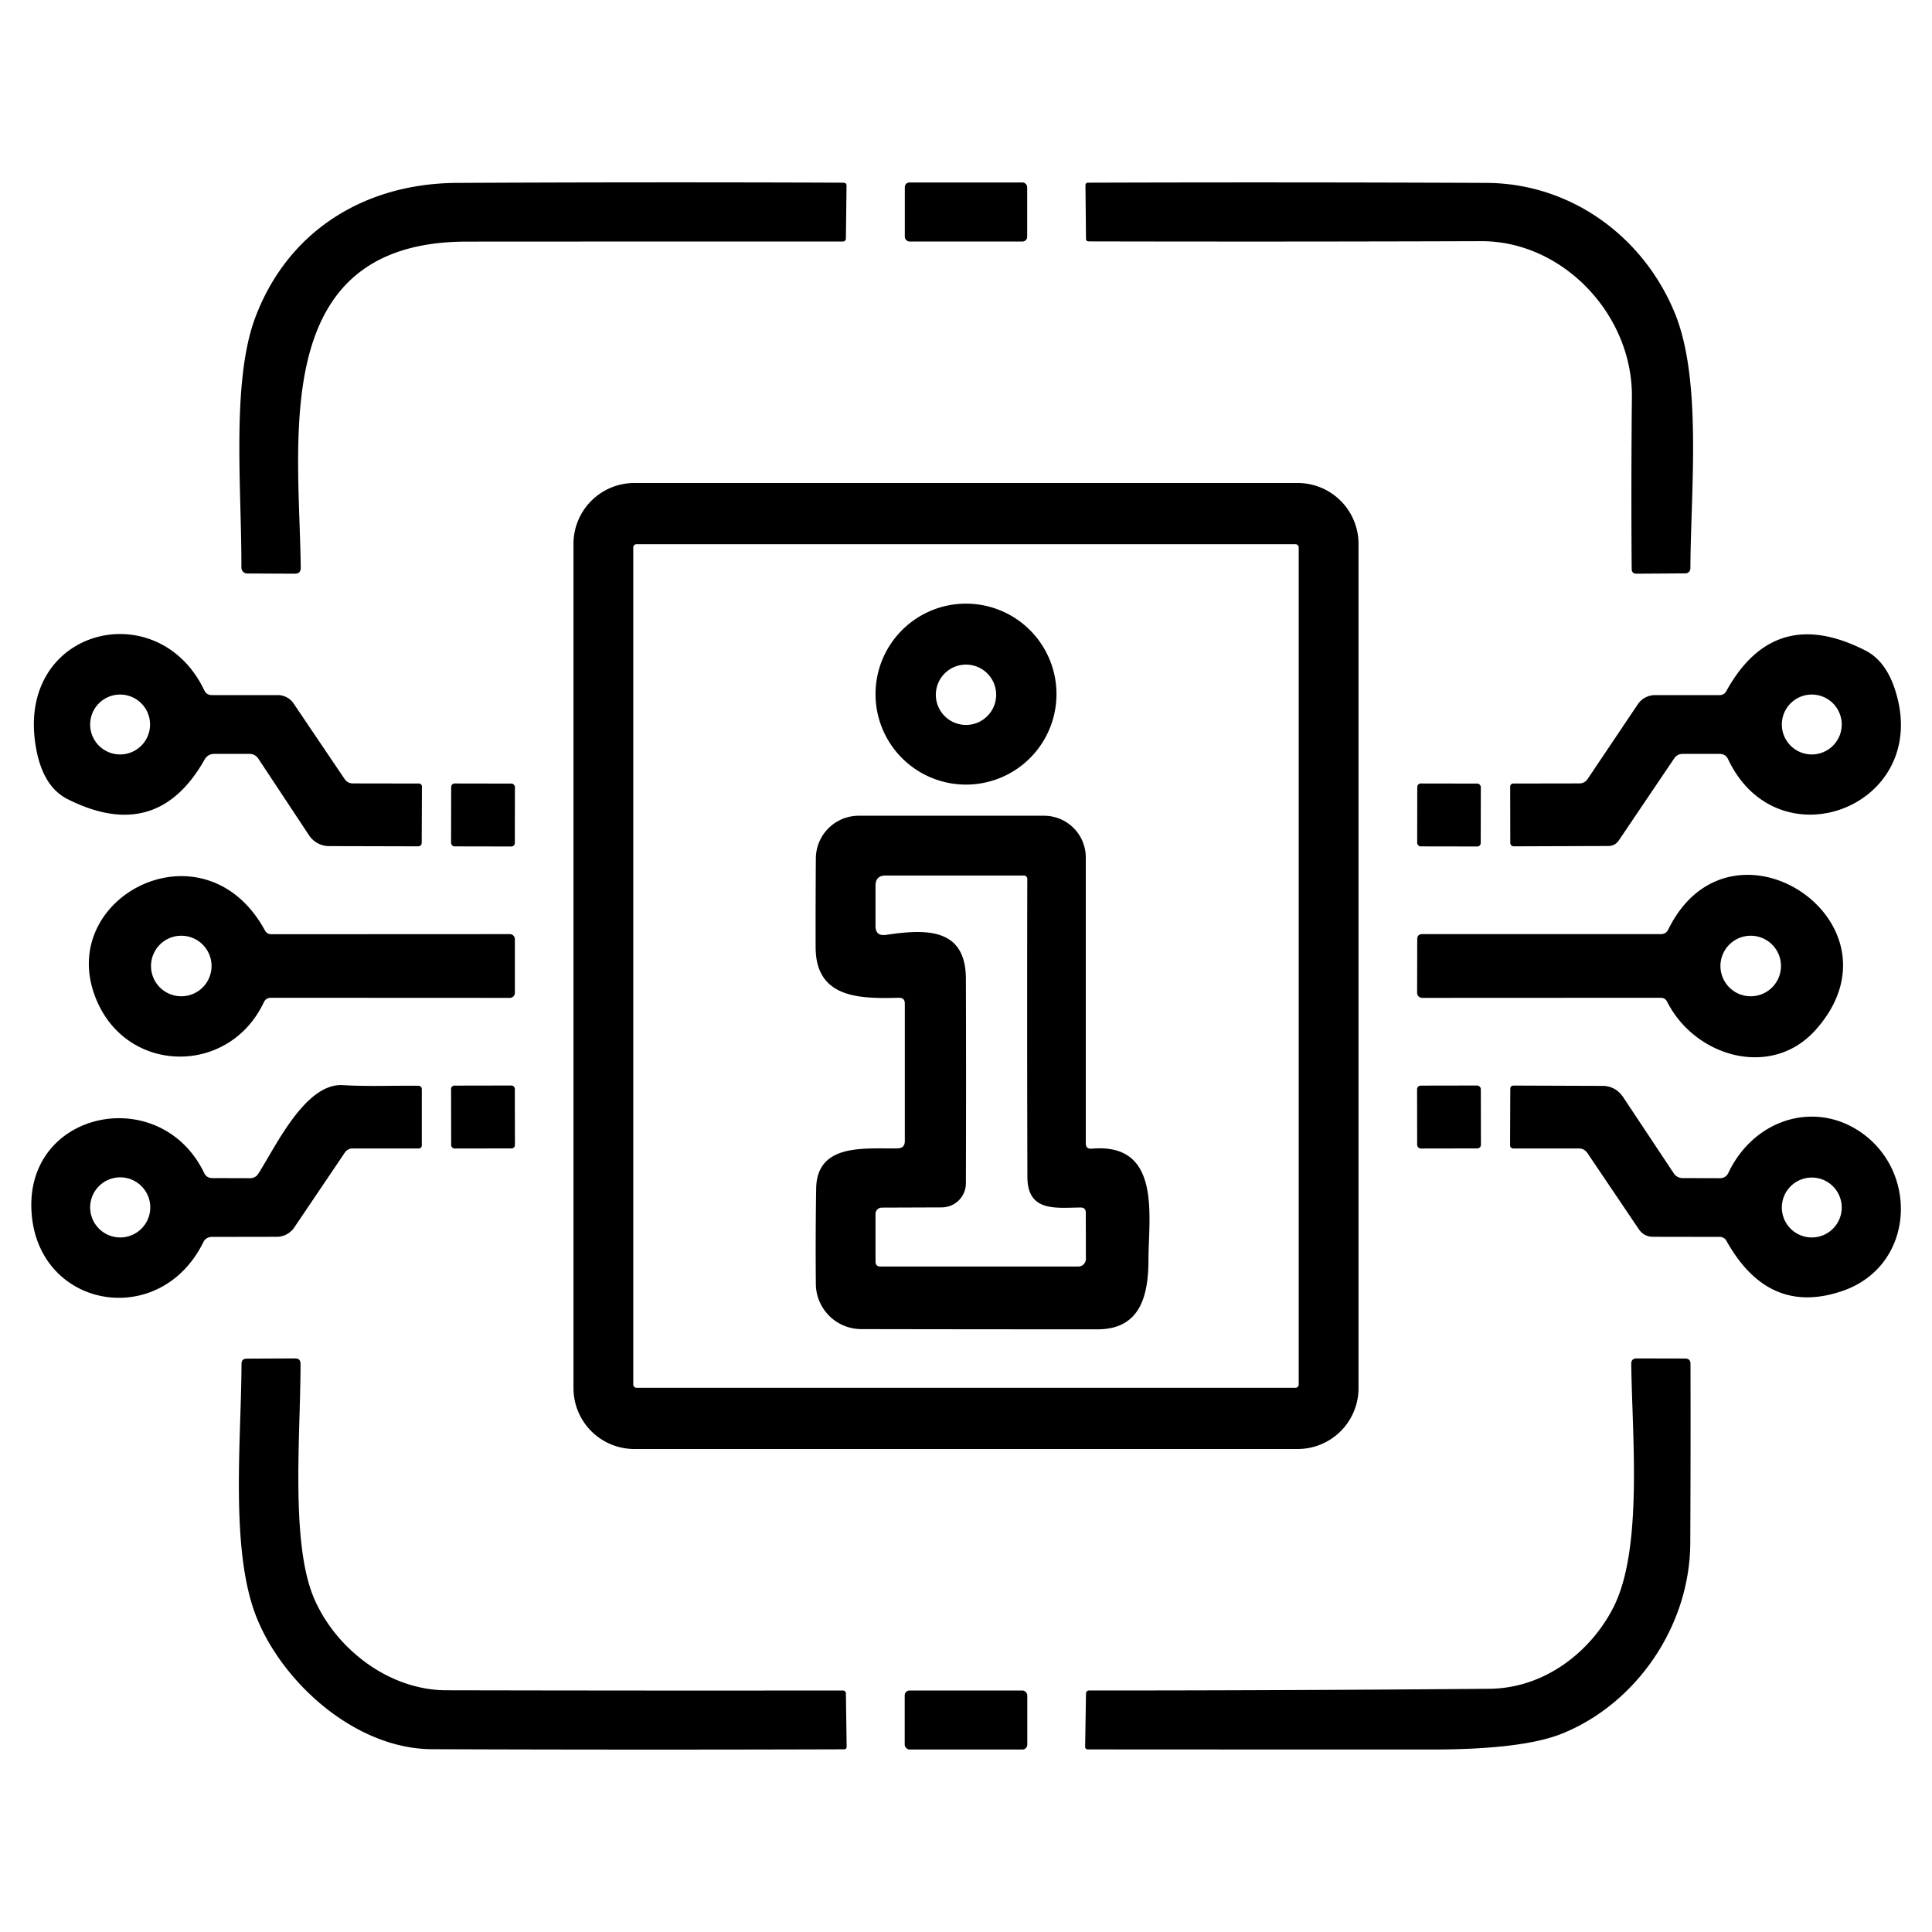 <?xml version="1.0" encoding="UTF-8" standalone="no"?>
<!DOCTYPE svg PUBLIC "-//W3C//DTD SVG 1.1//EN" "http://www.w3.org/Graphics/SVG/1.1/DTD/svg11.dtd">
<svg xmlns="http://www.w3.org/2000/svg" version="1.1" viewBox="0.00 0.00 180.00 180.00">
<path fill="#000000" d="
  M 43.50 22.51
  C 25.01 22.52 27.87 40.76 28.02 52.89
  Q 28.03 53.45 27.47 53.45
  L 23.03 53.43
  A 0.55 0.54 -90.0 0 1 22.49 52.88
  C 22.52 45.60 21.53 35.53 23.80 29.54
  C 26.85 21.49 33.98 17.08 42.60 17.04
  Q 60.66 16.95 78.57 17.02
  Q 78.87 17.02 78.87 17.32
  L 78.81 22.24
  A 0.27 0.26 -0.0 0 1 78.54 22.50
  Q 61.11 22.50 43.50 22.51
  Z"
/>
<rect fill="#000000" x="84.30" y="17.00" width="11.40" height="5.50" rx="0.43"/>
<path fill="#000000" d="
  M 152.04 37.00
  C 152.12 29.32 145.61 22.45 138.00 22.47
  Q 119.64 22.53 101.44 22.49
  Q 101.18 22.49 101.18 22.23
  L 101.13 17.27
  Q 101.13 17.02 101.38 17.02
  Q 119.79 16.96 138.46 17.04
  C 146.44 17.07 153.19 22.13 156.07 29.25
  C 158.59 35.49 157.52 45.76 157.49 52.96
  A 0.46 0.46 0.0 0 1 157.03 53.42
  L 152.49 53.45
  Q 152.02 53.46 152.02 52.99
  Q 151.96 45.21 152.04 37.00
  Z"
/>
<path fill="#000000" d="
  M 126.57 129.33
  A 5.67 5.67 0.0 0 1 120.90 135.00
  L 59.10 135.00
  A 5.67 5.67 0.0 0 1 53.43 129.33
  L 53.43 50.67
  A 5.67 5.67 0.0 0 1 59.10 45.00
  L 120.90 45.00
  A 5.67 5.67 0.0 0 1 126.57 50.67
  L 126.57 129.33
  Z
  M 121.00 51.01
  A 0.31 0.31 0.0 0 0 120.69 50.70
  L 59.31 50.70
  A 0.31 0.31 0.0 0 0 59.00 51.01
  L 59.00 128.99
  A 0.31 0.31 0.0 0 0 59.31 129.30
  L 120.69 129.30
  A 0.31 0.31 0.0 0 0 121.00 128.99
  L 121.00 51.01
  Z"
/>
<path fill="#000000" d="
  M 98.43 64.67
  A 8.43 8.43 0.0 0 1 90.00 73.10
  A 8.43 8.43 0.0 0 1 81.57 64.67
  A 8.43 8.43 0.0 0 1 90.00 56.24
  A 8.43 8.43 0.0 0 1 98.43 64.67
  Z
  M 92.81 64.73
  A 2.81 2.81 0.0 0 0 90.00 61.92
  A 2.81 2.81 0.0 0 0 87.19 64.73
  A 2.81 2.81 0.0 0 0 90.00 67.54
  A 2.81 2.81 0.0 0 0 92.81 64.73
  Z"
/>
<path fill="#000000" d="
  M 32.89 72.99
  L 39.03 73.00
  A 0.28 0.28 0.0 0 1 39.31 73.28
  L 39.29 78.53
  A 0.32 0.32 0.0 0 1 38.97 78.85
  L 30.66 78.83
  A 2.26 2.23 73.0 0 1 28.79 77.82
  L 24.06 70.67
  A 0.96 0.94 72.5 0 0 23.25 70.24
  L 19.97 70.24
  Q 19.36 70.24 19.06 70.77
  Q 14.61 78.64 6.29 74.45
  Q 3.78 73.18 3.25 68.98
  C 1.93 58.42 14.79 55.42 19.03 64.31
  Q 19.25 64.76 19.75 64.76
  L 25.88 64.76
  A 1.78 1.78 0.0 0 1 27.36 65.55
  L 32.10 72.57
  Q 32.38 72.99 32.89 72.99
  Z
  M 13.98 67.50
  A 2.79 2.79 0.0 0 0 11.19 64.71
  A 2.79 2.79 0.0 0 0 8.40 67.50
  A 2.79 2.79 0.0 0 0 11.19 70.29
  A 2.79 2.79 0.0 0 0 13.98 67.50
  Z"
/>
<path fill="#000000" d="
  M 155.98 70.66
  L 150.80 78.33
  A 1.14 1.13 -72.4 0 1 149.87 78.82
  L 141.03 78.85
  A 0.32 0.32 0.0 0 1 140.71 78.53
  L 140.70 73.28
  A 0.28 0.28 0.0 0 1 140.97 73.00
  L 147.13 72.99
  Q 147.64 72.99 147.92 72.57
  L 152.58 65.63
  A 1.96 1.95 16.8 0 1 154.21 64.76
  L 160.21 64.76
  Q 160.63 64.76 160.83 64.40
  Q 165.32 56.26 173.82 60.62
  Q 175.65 61.56 176.52 64.15
  C 180.17 75.04 165.70 80.68 161.00 70.73
  Q 160.77 70.24 160.22 70.24
  L 156.78 70.24
  Q 156.27 70.24 155.98 70.66
  Z
  M 171.59 67.50
  A 2.79 2.79 0.0 0 0 168.80 64.71
  A 2.79 2.79 0.0 0 0 166.01 67.50
  A 2.79 2.79 0.0 0 0 168.80 70.29
  A 2.79 2.79 0.0 0 0 171.59 67.50
  Z"
/>
<rect fill="#000000" x="-2.97" y="-2.93" transform="translate(45.00,75.93) rotate(0.1)" width="5.94" height="5.86" rx="0.32"/>
<rect fill="#000000" x="-2.96" y="-2.93" transform="translate(135.00,75.93) rotate(0.1)" width="5.92" height="5.86" rx="0.32"/>
<path fill="#000000" d="
  M 83.75 92.96
  C 80.17 93.05 76.01 93.06 75.99 88.27
  Q 75.98 83.99 76.01 79.96
  A 4.00 4.00 0.0 0 1 80.01 76.00
  L 97.27 76.00
  A 3.89 3.89 0.0 0 1 101.16 79.89
  L 101.16 106.51
  Q 101.16 107.07 101.71 107.02
  C 108.23 106.44 107.01 113.32 107.00 117.34
  C 107.00 120.81 106.19 123.85 102.25 123.85
  Q 91.00 123.85 80.25 123.83
  A 4.24 4.24 0.0 0 1 76.01 119.63
  Q 75.97 115.12 76.04 110.75
  C 76.10 106.43 80.66 107.06 83.64 106.99
  Q 84.30 106.97 84.30 106.31
  L 84.30 93.50
  Q 84.30 92.95 83.75 92.96
  Z
  M 87.75 112.49
  L 82.16 112.51
  A 0.59 0.58 0.0 0 0 81.57 113.09
  L 81.57 117.53
  Q 81.57 118.00 82.03 118.00
  L 100.46 118.00
  A 0.71 0.71 0.0 0 0 101.17 117.29
  L 101.16 112.99
  Q 101.16 112.49 100.66 112.50
  C 98.35 112.52 95.73 112.94 95.72 109.65
  Q 95.68 95.72 95.71 81.88
  A 0.31 0.31 0.0 0 0 95.40 81.57
  L 82.50 81.57
  Q 81.58 81.57 81.57 82.50
  L 81.57 86.25
  Q 81.56 87.24 82.54 87.10
  C 86.16 86.57 89.97 86.36 89.99 91.18
  Q 90.02 100.74 89.99 110.25
  A 2.25 2.25 0.0 0 1 87.75 112.49
  Z"
/>
<path fill="#000000" d="
  M 25.28 87.04
  L 47.50 87.03
  A 0.47 0.47 0.0 0 1 47.97 87.50
  L 47.97 92.50
  A 0.47 0.47 0.0 0 1 47.50 92.97
  L 25.26 92.96
  Q 24.77 92.96 24.57 93.40
  C 21.39 100.11 12.16 100.11 9.12 93.46
  C 4.68 83.77 18.96 76.21 24.68 86.68
  Q 24.87 87.04 25.28 87.04
  Z
  M 19.71 90.00
  A 2.82 2.82 0.0 0 0 16.89 87.18
  A 2.82 2.82 0.0 0 0 14.07 90.00
  A 2.82 2.82 0.0 0 0 16.89 92.82
  A 2.82 2.82 0.0 0 0 19.71 90.00
  Z"
/>
<path fill="#000000" d="
  M 154.72 92.96
  L 132.50 92.97
  A 0.47 0.47 0.0 0 1 132.03 92.50
  L 132.04 87.50
  Q 132.04 87.04 132.50 87.03
  L 154.74 87.03
  Q 155.22 87.03 155.43 86.60
  C 161.23 74.76 178.08 85.96 169.16 95.95
  C 165.05 100.56 157.92 98.47 155.33 93.34
  Q 155.14 92.96 154.72 92.96
  Z
  M 165.93 90.00
  A 2.82 2.82 0.0 0 0 163.11 87.18
  A 2.82 2.82 0.0 0 0 160.29 90.00
  A 2.82 2.82 0.0 0 0 163.11 92.82
  A 2.82 2.82 0.0 0 0 165.93 90.00
  Z"
/>
<rect fill="#000000" x="-2.97" y="-2.93" transform="translate(45.00,104.07) rotate(-0.1)" width="5.94" height="5.86" rx="0.31"/>
<rect fill="#000000" x="-2.97" y="-2.93" transform="translate(135.00,104.07) rotate(-0.1)" width="5.94" height="5.86" rx="0.34"/>
<path fill="#000000" d="
  M 147.11 107.00
  L 140.97 107.00
  A 0.29 0.28 1.1 0 1 140.69 106.72
  L 140.71 101.47
  Q 140.71 101.14 141.03 101.14
  L 149.33 101.17
  A 2.26 2.23 73.0 0 1 151.20 102.18
  L 155.95 109.33
  A 0.98 0.98 0.0 0 0 156.76 109.76
  L 160.26 109.77
  A 0.84 0.82 12.0 0 0 161.02 109.29
  C 163.33 104.40 168.79 102.57 173.10 105.31
  C 178.83 108.96 178.45 117.94 171.67 120.27
  Q 164.77 122.65 160.84 115.59
  A 0.70 0.68 -13.4 0 0 160.25 115.24
  L 154.02 115.23
  Q 153.17 115.23 152.69 114.53
  L 147.89 107.42
  Q 147.61 107.01 147.11 107.00
  Z
  M 171.59 112.50
  A 2.79 2.79 0.0 0 0 168.80 109.71
  A 2.79 2.79 0.0 0 0 166.01 112.50
  A 2.79 2.79 0.0 0 0 168.80 115.29
  A 2.79 2.79 0.0 0 0 171.59 112.50
  Z"
/>
<path fill="#000000" d="
  M 24.08 109.33
  C 25.71 106.78 28.45 100.89 31.94 101.10
  C 34.31 101.24 36.69 101.13 38.95 101.16
  Q 39.30 101.16 39.30 101.51
  L 39.30 106.72
  A 0.28 0.28 0.0 0 1 39.03 107.00
  L 32.83 107.00
  A 0.84 0.83 -73.1 0 0 32.13 107.38
  L 27.41 114.37
  A 1.98 1.97 -72.7 0 1 25.78 115.23
  L 19.72 115.24
  A 0.86 0.84 12.6 0 0 18.95 115.72
  C 14.85 124.08 3.16 121.87 2.92 112.51
  C 2.69 103.35 15.01 100.98 19.02 109.28
  Q 19.25 109.76 19.78 109.76
  L 23.29 109.77
  Q 23.81 109.77 24.08 109.33
  Z
  M 14.00 112.49
  A 2.80 2.80 0.0 0 0 11.20 109.69
  A 2.80 2.80 0.0 0 0 8.40 112.49
  A 2.80 2.80 0.0 0 0 11.20 115.29
  A 2.80 2.80 0.0 0 0 14.00 112.49
  Z"
/>
<path fill="#000000" d="
  M 29.18 148.72
  C 31.11 153.45 36.10 157.47 41.60 157.48
  Q 60.16 157.52 78.54 157.50
  A 0.27 0.26 -0.0 0 1 78.81 157.76
  L 78.88 162.71
  Q 78.89 162.98 78.62 162.98
  Q 59.49 163.04 40.26 162.97
  C 33.16 162.94 26.40 156.87 23.92 150.73
  C 21.41 144.50 22.48 134.24 22.50 127.08
  Q 22.50 126.58 23.00 126.58
  L 27.50 126.56
  Q 28.00 126.56 28.00 127.06
  C 28.00 133.62 27.07 143.50 29.18 148.72
  Z"
/>
<path fill="#000000" d="
  M 138.75 157.34
  C 143.91 157.30 148.20 153.90 150.31 149.77
  C 153.09 144.32 152.06 133.80 151.98 127.08
  Q 151.97 126.56 152.49 126.56
  L 157.00 126.57
  Q 157.50 126.57 157.50 127.07
  Q 157.52 135.23 157.48 143.74
  C 157.45 151.54 152.41 158.76 145.50 161.53
  Q 141.81 163.00 133.32 163.00
  Q 117.29 163.00 101.37 162.99
  Q 101.10 162.99 101.10 162.72
  L 101.18 157.76
  A 0.27 0.27 0.0 0 1 101.45 157.50
  Q 120.01 157.50 138.75 157.34
  Z"
/>
<rect fill="#000000" x="84.29" y="157.50" width="11.42" height="5.50" rx="0.45"/>
</svg>
